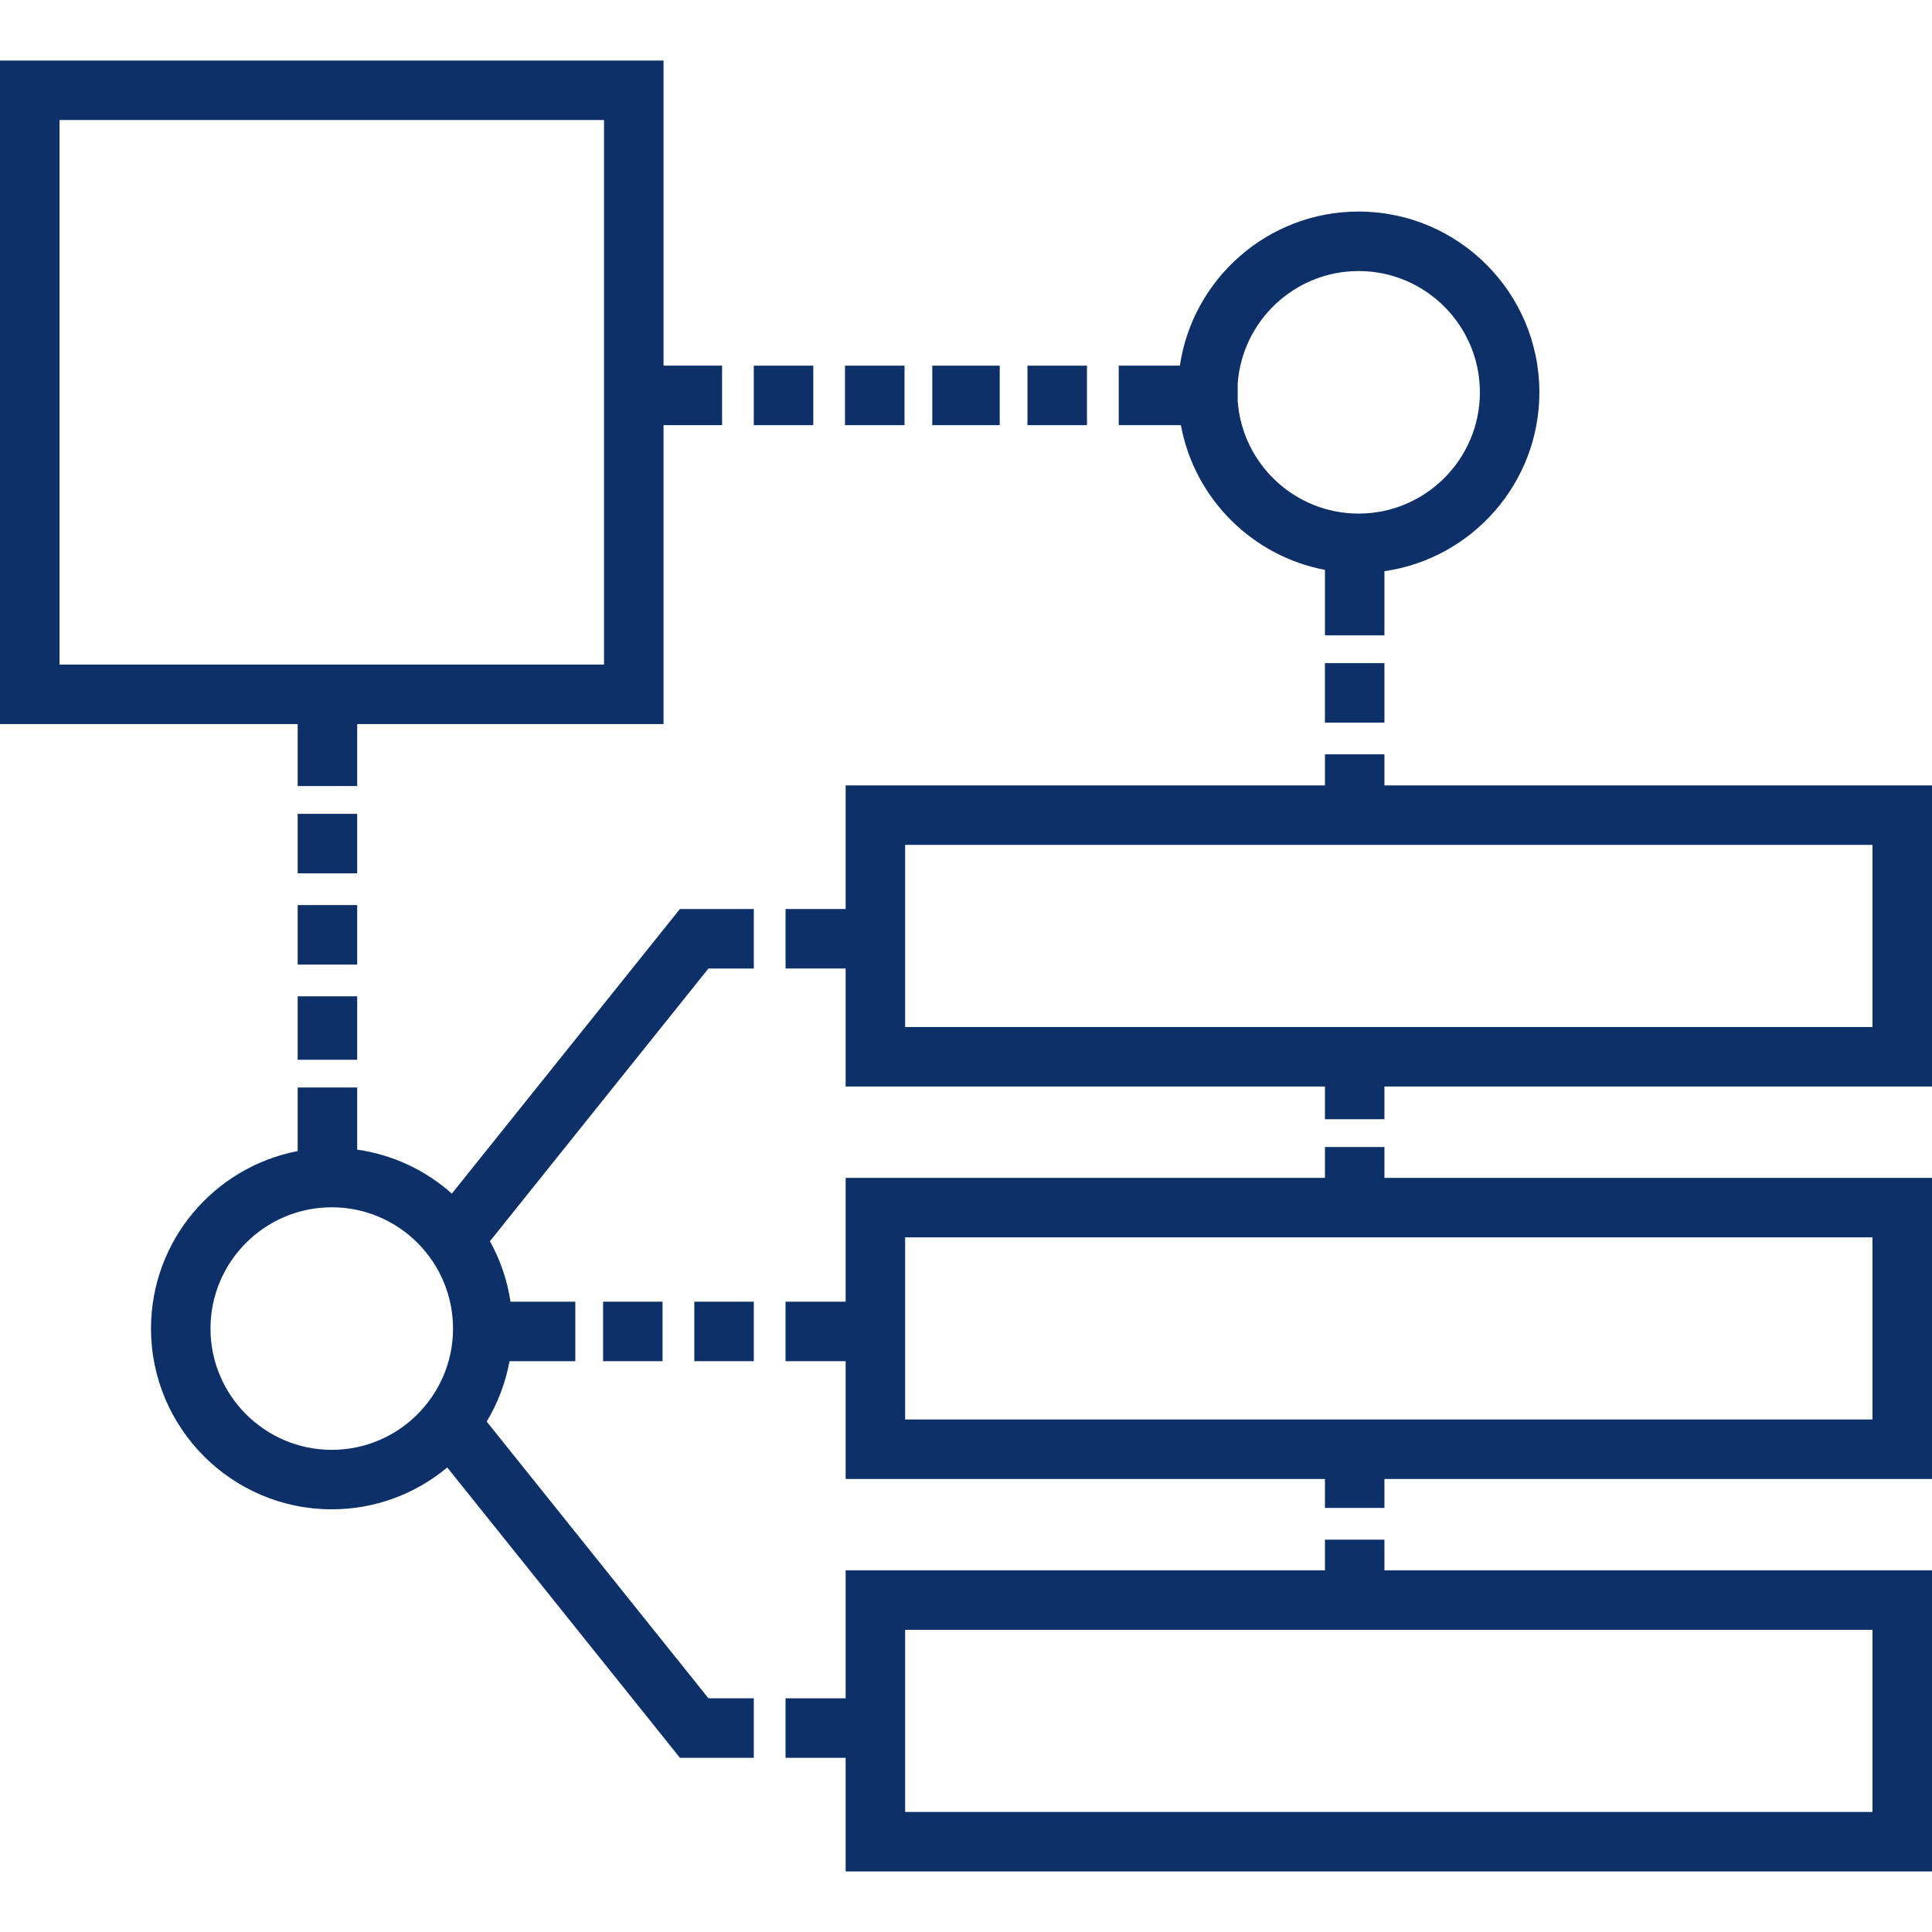 <?xml version="1.0" encoding="UTF-8"?>
<svg width="64px" height="64px" viewBox="0 0 64 64" version="1.1" xmlns="http://www.w3.org/2000/svg" xmlns:xlink="http://www.w3.org/1999/xlink">
    <title>project-management-software</title>
    <g id="Page-1" stroke="none" stroke-width="1" fill="none" fill-rule="evenodd">
        <g id="A4-Landscape" transform="translate(-501, -488)" fill="#0D3068">
            <g id="chart-graphic-svgrepo-com" transform="translate(501, 490)">
                <polygon id="Rectangle-path" points="43.89 19.967 45.861 19.967 45.861 21.938 43.89 21.938"></polygon>
                <rect id="Rectangle-path" x="9.861" y="31.004" width="1.971" height="2.102"></rect>
                <rect id="Rectangle-path" x="9.861" y="27.982" width="1.971" height="1.971"></rect>
                <rect id="Rectangle-path" x="9.861" y="24.96" width="1.971" height="1.971"></rect>
                <polygon id="Rectangle-path" points="19.978 41.12 21.948 41.12 21.948 43.091 19.978 43.091"></polygon>
                <polygon id="Rectangle-path" points="23 41.12 24.971 41.12 24.971 43.091 23 43.091"></polygon>
                <rect id="Rectangle-path" x="24.97" y="10.113" width="1.971" height="1.971"></rect>
                <rect id="Rectangle-path" x="27.992" y="10.113" width="1.971" height="1.971"></rect>
                <rect id="Rectangle-path" x="30.883" y="10.113" width="2.234" height="1.971"></rect>
                <polygon id="Rectangle-path" points="34.036 10.113 36.007 10.113 36.007 12.084 34.036 12.084"></polygon>
                <path d="M45.006,5.008 C42.005,5.008 39.513,7.228 39.084,10.112 L37.059,10.112 L37.059,12.083 L39.118,12.083 C39.564,14.505 41.472,16.42 43.891,16.878 L43.891,19.047 L45.861,19.047 L45.861,16.922 C48.759,16.505 50.994,14.007 50.994,10.996 C50.994,7.694 48.308,5.008 45.006,5.008 L45.006,5.008 Z M45.006,15.013 C42.886,15.013 41.145,13.361 41,11.277 L41,10.715 C41.145,8.631 42.886,6.979 45.006,6.979 C47.221,6.979 49.023,8.781 49.023,10.996 C49.023,13.211 47.221,15.013 45.006,15.013 L45.006,15.013 Z" id="Shape"></path>
                <path d="M45.861,24.017 L45.861,22.988 L43.891,22.988 L43.891,24.017 L28.013,24.017 L28.013,28.112 L26.022,28.112 L26.022,30.083 L28.013,30.083 L28.013,33.992 L43.891,33.992 L43.891,35.076 L45.861,35.076 L45.861,33.992 L64,33.992 L64,24.017 L45.861,24.017 L45.861,24.017 Z M62.029,32.021 L29.984,32.021 L29.984,25.988 L62.029,25.988 L62.029,32.021 L62.029,32.021 Z" id="Shape"></path>
                <path d="M21.98,10.112 L21.98,0.006 L0,0.006 L0,21.986 L9.861,21.986 L9.861,24.039 L11.832,24.039 L11.832,21.986 L21.98,21.986 L21.98,12.083 L23.92,12.083 L23.92,10.112 L21.98,10.112 L21.98,10.112 Z M20.009,20.015 L1.971,20.015 L1.971,1.976 L20.009,1.976 L20.009,20.015 L20.009,20.015 Z" id="Shape"></path>
                <path d="M45.861,37.018 L45.861,35.996 L43.891,35.996 L43.891,37.018 L28.013,37.018 L28.013,41.12 L26.022,41.12 L26.022,43.091 L28.013,43.091 L28.013,46.993 L43.891,46.993 L43.891,47.952 L45.861,47.952 L45.861,46.993 L64,46.993 L64,37.019 L45.861,37.019 L45.861,37.018 Z M62.029,45.022 L29.984,45.022 L29.984,38.989 L62.029,38.989 L62.029,45.022 L62.029,45.022 Z" id="Shape"></path>
                <path d="M45.861,50.02 L45.861,49.003 L43.891,49.003 L43.891,50.02 L28.013,50.02 L28.013,54.259 L26.022,54.259 L26.022,56.23 L28.013,56.23 L28.013,59.994 L64,59.994 L64,50.02 L45.861,50.02 L45.861,50.02 Z M62.029,58.023 L29.984,58.023 L29.984,51.99 L62.029,51.99 L62.029,58.023 L62.029,58.023 Z" id="Shape"></path>
                <path d="M23.469,54.259 L16.122,45.091 C16.487,44.485 16.747,43.81 16.878,43.091 L19.058,43.091 L19.058,41.12 L16.911,41.12 C16.804,40.403 16.568,39.727 16.23,39.117 L23.468,30.083 L24.971,30.083 L24.971,28.112 L22.523,28.112 L14.968,37.54 C14.108,36.774 13.026,36.252 11.832,36.083 L11.832,34.025 L9.861,34.025 L9.861,36.131 C7.098,36.661 5.002,39.095 5.002,42.01 C5.002,45.312 7.688,47.998 10.99,47.998 C12.444,47.998 13.778,47.477 14.816,46.612 L22.523,56.229 L24.971,56.229 L24.971,54.258 L23.469,54.258 L23.469,54.259 Z M10.99,46.028 C8.775,46.028 6.973,44.225 6.973,42.011 C6.973,39.795 8.775,37.993 10.99,37.993 C13.205,37.993 15.007,39.795 15.007,42.011 C15.007,44.225 13.205,46.028 10.99,46.028 L10.99,46.028 Z" id="Shape"></path>
            </g>
        </g>
    </g>
</svg>